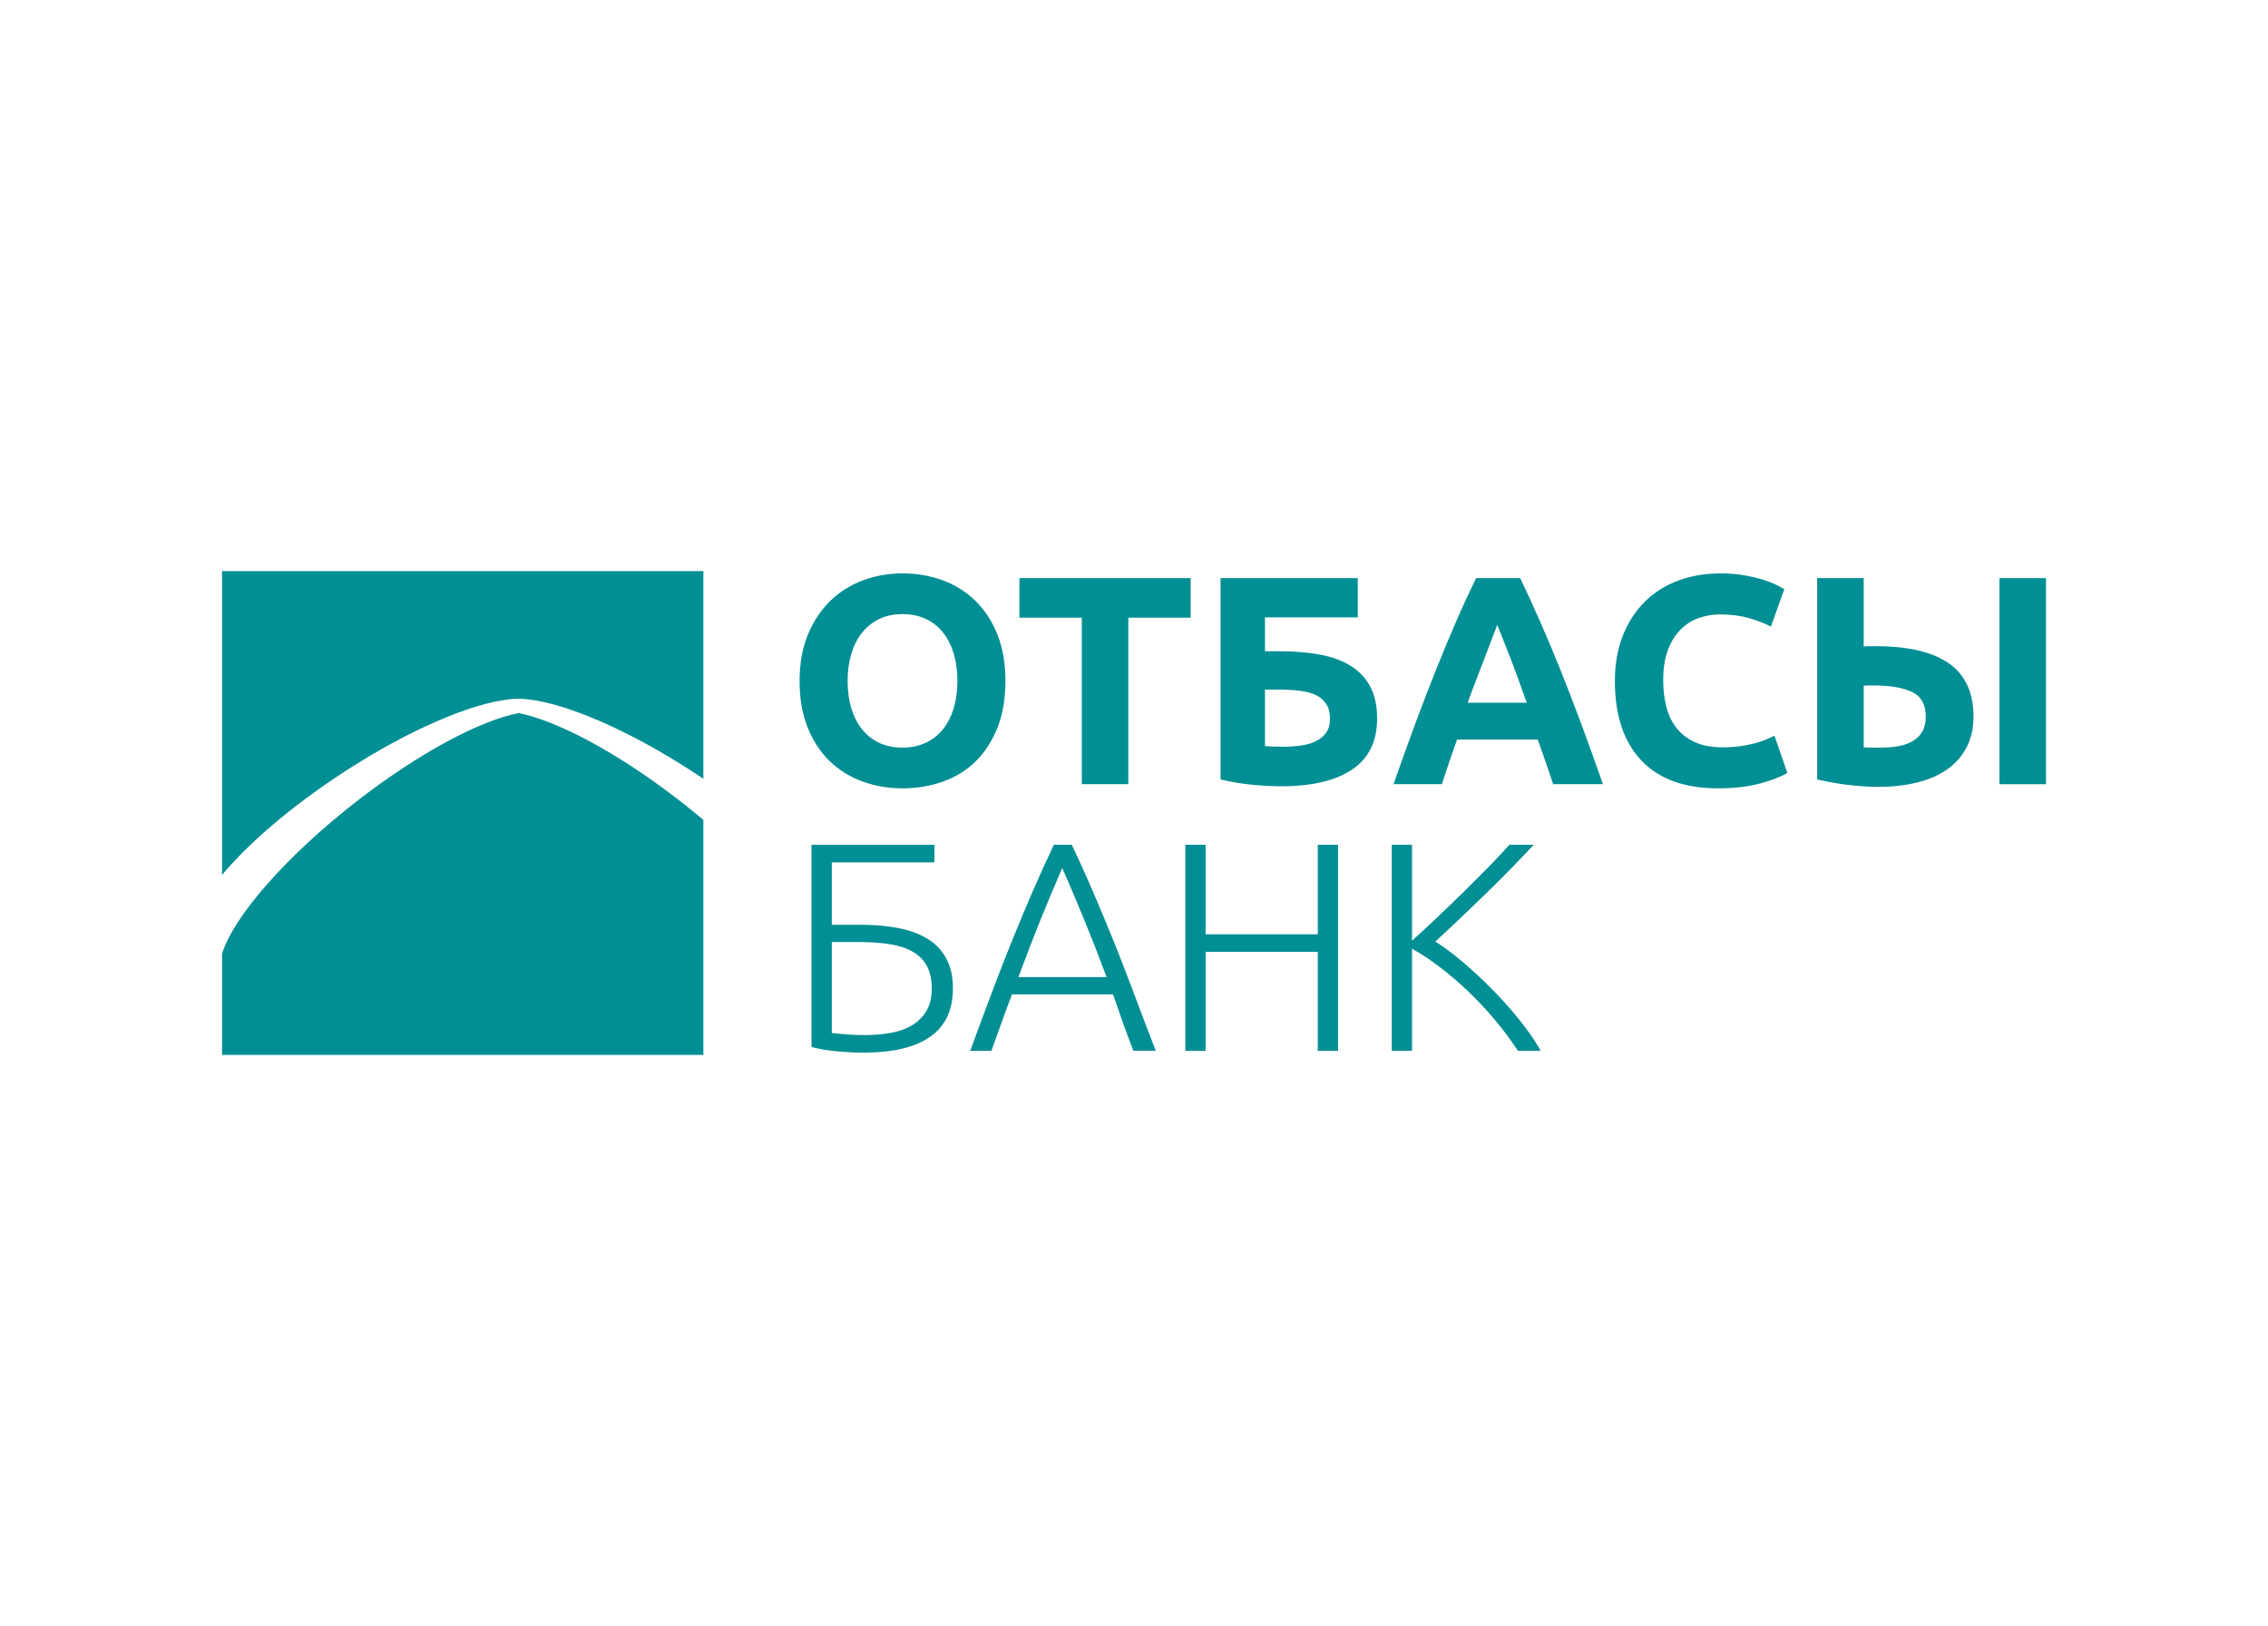 <svg width="286" height="205" viewBox="0 0 286 205" fill="none" xmlns="http://www.w3.org/2000/svg">
<path d="M43.452 97.28C51.588 91.999 59.372 88.701 64.206 88.173C64.568 88.12 64.96 88.094 65.388 88.098C65.814 88.094 66.207 88.12 66.569 88.173C71.403 88.7 79.186 91.999 87.323 97.28C87.786 97.581 88.243 97.884 88.694 98.188V72H28V110.309C31.339 106.304 36.831 101.577 43.45 97.28H43.452Z" fill="#008F94"/>
<path d="M65.388 89.906C60.608 90.831 53.047 94.803 45.266 100.802C36.119 107.855 29.406 115.599 28 120.265V132.999H88.694V103.368C87.669 102.507 86.608 101.65 85.509 100.8C77.728 94.802 70.168 90.829 65.388 89.904V89.906Z" fill="#008F94"/>
<path d="M106.887 85.86C106.887 87.135 107.043 88.284 107.356 89.309C107.669 90.334 108.122 91.215 108.71 91.952C109.3 92.69 110.022 93.257 110.874 93.658C111.727 94.058 112.706 94.258 113.808 94.258C114.887 94.258 115.858 94.058 116.723 93.658C117.589 93.257 118.316 92.69 118.906 91.952C119.496 91.215 119.947 90.334 120.26 89.309C120.573 88.284 120.73 87.135 120.73 85.86C120.73 84.585 120.573 83.43 120.26 82.393C119.945 81.356 119.495 80.468 118.906 79.731C118.316 78.995 117.59 78.425 116.723 78.025C115.858 77.625 114.887 77.425 113.808 77.425C112.704 77.425 111.727 77.631 110.874 78.043C110.022 78.454 109.3 79.029 108.71 79.767C108.122 80.503 107.669 81.39 107.356 82.429C107.043 83.466 106.887 84.609 106.887 85.859V85.86ZM126.786 85.86C126.786 88.084 126.454 90.04 125.788 91.727C125.124 93.413 124.214 94.826 123.061 95.964C121.908 97.1 120.535 97.956 118.943 98.531C117.35 99.105 115.638 99.394 113.808 99.394C112.027 99.394 110.347 99.107 108.767 98.531C107.187 97.956 105.808 97.1 104.629 95.964C103.451 94.826 102.523 93.413 101.846 91.727C101.169 90.04 100.83 88.084 100.83 85.86C100.83 83.636 101.181 81.68 101.884 79.994C102.586 78.307 103.533 76.889 104.724 75.74C105.915 74.591 107.295 73.728 108.862 73.153C110.43 72.578 112.079 72.291 113.81 72.291C115.591 72.291 117.271 72.578 118.851 73.153C120.431 73.727 121.81 74.591 122.989 75.74C124.167 76.889 125.095 78.307 125.772 79.994C126.449 81.68 126.788 83.636 126.788 85.86H126.786ZM150.147 72.89V77.875H142.284V98.867H136.416V77.875H128.553V72.89H150.147ZM159.514 77.838V82.112H161.433C163.364 82.112 165.088 82.262 166.605 82.561C168.122 82.861 169.401 83.348 170.442 84.024C171.483 84.699 172.28 85.573 172.831 86.648C173.383 87.723 173.659 89.036 173.659 90.584C173.659 93.459 172.612 95.601 170.518 97.013C168.424 98.426 165.433 99.132 161.547 99.132C160.493 99.132 159.296 99.069 157.954 98.944C156.613 98.82 155.265 98.594 153.912 98.27V72.891H171.216V77.839H159.516L159.514 77.838ZM161.847 94.145C162.625 94.145 163.364 94.094 164.066 93.995C164.769 93.894 165.389 93.715 165.928 93.451C166.467 93.188 166.899 92.833 167.225 92.383C167.551 91.933 167.714 91.346 167.714 90.62C167.714 89.87 167.563 89.259 167.263 88.783C166.962 88.308 166.535 87.933 165.983 87.659C165.431 87.383 164.754 87.197 163.952 87.096C163.15 86.997 162.247 86.946 161.244 86.946H159.514V94.069C159.791 94.094 160.123 94.113 160.51 94.126C160.9 94.138 161.344 94.145 161.847 94.145ZM195.854 98.869C195.56 97.962 195.252 97.037 194.913 96.088C194.581 95.139 194.249 94.189 193.917 93.245H183.735C183.409 94.194 183.076 95.144 182.743 96.093C182.418 97.048 182.111 97.967 181.821 98.867H175.727C176.711 96.068 177.639 93.481 178.517 91.108C179.401 88.734 180.26 86.496 181.106 84.398C181.946 82.298 182.773 80.306 183.596 78.419C184.411 76.532 185.263 74.688 186.141 72.89H191.702C192.561 74.688 193.407 76.532 194.235 78.419C195.068 80.306 195.903 82.3 196.75 84.398C197.596 86.497 198.455 88.734 199.339 91.108C200.223 93.481 201.152 96.068 202.135 98.867H195.853L195.854 98.869ZM188.801 78.775C188.67 79.151 188.482 79.669 188.224 80.312C187.973 80.962 187.685 81.712 187.365 82.568C187.044 83.417 186.682 84.355 186.286 85.38C185.885 86.398 185.483 87.473 185.07 88.598H192.525C192.129 87.474 191.742 86.393 191.365 85.367C190.995 84.343 190.638 83.406 190.299 82.549C189.967 81.699 189.673 80.949 189.415 80.3C189.164 79.65 188.958 79.144 188.8 78.775H188.801ZM216.657 99.394C212.418 99.394 209.19 98.219 206.971 95.871C204.752 93.522 203.641 90.185 203.641 85.862C203.641 83.714 203.98 81.795 204.657 80.107C205.334 78.421 206.262 76.996 207.441 75.834C208.619 74.671 210.024 73.791 211.653 73.191C213.283 72.591 215.052 72.291 216.958 72.291C218.062 72.291 219.065 72.373 219.968 72.535C220.871 72.698 221.66 72.885 222.337 73.098C223.014 73.311 223.579 73.53 224.03 73.755C224.481 73.981 224.808 74.154 225.007 74.28L223.315 79.004C222.513 78.578 221.578 78.218 220.512 77.916C219.446 77.617 218.236 77.467 216.882 77.467C215.979 77.467 215.095 77.617 214.231 77.916C213.366 78.216 212.6 78.697 211.936 79.36C211.272 80.022 210.738 80.878 210.337 81.928C209.935 82.978 209.734 84.253 209.734 85.752C209.734 86.951 209.865 88.069 210.13 89.106C210.392 90.143 210.819 91.037 211.409 91.785C211.999 92.535 212.769 93.128 213.722 93.566C214.674 94.004 215.829 94.222 217.182 94.222C218.035 94.222 218.801 94.172 219.478 94.072C220.155 93.971 220.757 93.853 221.282 93.716C221.809 93.579 222.272 93.423 222.674 93.248C223.076 93.073 223.44 92.911 223.766 92.761L225.384 97.447C224.557 97.947 223.391 98.396 221.885 98.796C220.381 99.195 218.638 99.395 216.656 99.395L216.657 99.394ZM248.86 90.359C248.86 91.809 248.578 93.082 248.014 94.183C247.449 95.283 246.647 96.206 245.606 96.957C244.565 97.707 243.3 98.268 241.807 98.643C240.315 99.018 238.653 99.206 236.823 99.206C235.769 99.206 234.572 99.132 233.231 98.981C231.889 98.831 230.529 98.593 229.148 98.268V72.89H235.017V81.512C235.293 81.487 235.55 81.474 235.788 81.474C236.027 81.474 236.283 81.474 236.56 81.474C240.647 81.474 243.721 82.199 245.777 83.647C247.833 85.097 248.861 87.334 248.861 90.357L248.86 90.359ZM252.132 72.89H258.001V98.869H252.132V72.89ZM236.182 86.423C236.057 86.423 235.882 86.423 235.656 86.423C235.429 86.423 235.217 86.436 235.017 86.461V94.221C235.293 94.246 235.607 94.258 235.958 94.258C236.309 94.258 236.736 94.258 237.237 94.258C238.015 94.258 238.743 94.195 239.42 94.071C240.097 93.946 240.693 93.733 241.207 93.432C241.721 93.133 242.123 92.733 242.411 92.233C242.699 91.733 242.845 91.109 242.845 90.359C242.845 88.835 242.274 87.797 241.133 87.247C239.993 86.697 238.343 86.423 236.187 86.423H236.182ZM104.892 118.766V130.238C105.368 130.288 105.939 130.345 106.603 130.406C107.268 130.47 108.076 130.501 109.03 130.501C110.158 130.501 111.236 130.413 112.266 130.238C113.294 130.063 114.191 129.751 114.955 129.3C115.721 128.851 116.334 128.25 116.799 127.502C117.263 126.751 117.495 125.802 117.495 124.653C117.495 123.454 117.275 122.474 116.837 121.711C116.398 120.948 115.771 120.349 114.957 119.912C114.142 119.474 113.158 119.175 112.003 119.012C110.85 118.85 109.558 118.768 108.13 118.768H104.894L104.892 118.766ZM108.467 116.593C110.322 116.593 111.978 116.743 113.432 117.042C114.887 117.341 116.11 117.81 117.1 118.448C118.092 119.086 118.849 119.917 119.376 120.941C119.903 121.966 120.165 123.191 120.165 124.616C120.165 127.339 119.213 129.369 117.307 130.708C115.401 132.044 112.605 132.714 108.917 132.714C107.864 132.714 106.73 132.657 105.512 132.545C104.296 132.433 103.236 132.252 102.333 132.002V106.512H117.832V108.723H104.892V116.594H108.467V116.593ZM142.925 132.487C142.43 131.212 141.973 129.981 141.552 128.807C141.133 127.626 140.737 126.482 140.354 125.364H127.62C127.18 126.49 126.755 127.639 126.34 128.813C125.92 129.993 125.481 131.218 125.018 132.487H122.346C123.337 129.781 124.271 127.264 125.156 124.928C126.033 122.59 126.899 120.379 127.745 118.298C128.591 116.211 129.431 114.213 130.265 112.287C131.098 110.368 131.976 108.438 132.898 106.508H135.155C136.071 108.433 136.943 110.357 137.77 112.28C138.599 114.205 139.432 116.21 140.285 118.29C141.131 120.377 141.996 122.589 142.868 124.926C143.739 127.262 144.698 129.787 145.745 132.485H142.923L142.925 132.487ZM133.953 109.432C133.012 111.588 132.091 113.781 131.195 115.999C130.304 118.223 129.376 120.615 128.423 123.191H139.546C138.588 120.617 137.647 118.218 136.737 115.994C135.821 113.77 134.893 111.584 133.953 109.434V109.432ZM166.173 106.508H168.731V132.487H166.173V120.004H152.029V132.487H149.47V106.508H152.029V117.791H166.173V106.508ZM191.416 132.487C190.563 131.187 189.605 129.894 188.539 128.619C187.473 127.344 186.351 126.144 185.171 125.014C183.993 123.891 182.796 122.864 181.579 121.941C180.363 121.009 179.191 120.235 178.061 119.61V132.487H175.504V106.508H178.061V118.598C179.014 117.748 180.075 116.768 181.241 115.661C182.413 114.548 183.567 113.431 184.708 112.312C185.848 111.188 186.921 110.113 187.924 109.089C188.926 108.07 189.728 107.208 190.337 106.508H193.422C192.688 107.284 191.81 108.201 190.782 109.257C189.754 110.32 188.662 111.413 187.509 112.537C186.356 113.655 185.208 114.761 184.061 115.849C182.921 116.93 181.899 117.885 180.996 118.71C181.723 119.159 182.506 119.715 183.346 120.379C184.186 121.041 185.038 121.772 185.904 122.559C186.769 123.345 187.621 124.171 188.461 125.033C189.301 125.902 190.091 126.77 190.831 127.645C191.571 128.52 192.235 129.369 192.825 130.2C193.415 131.024 193.898 131.787 194.274 132.487H191.416Z" fill="#008F94"/>
</svg>
